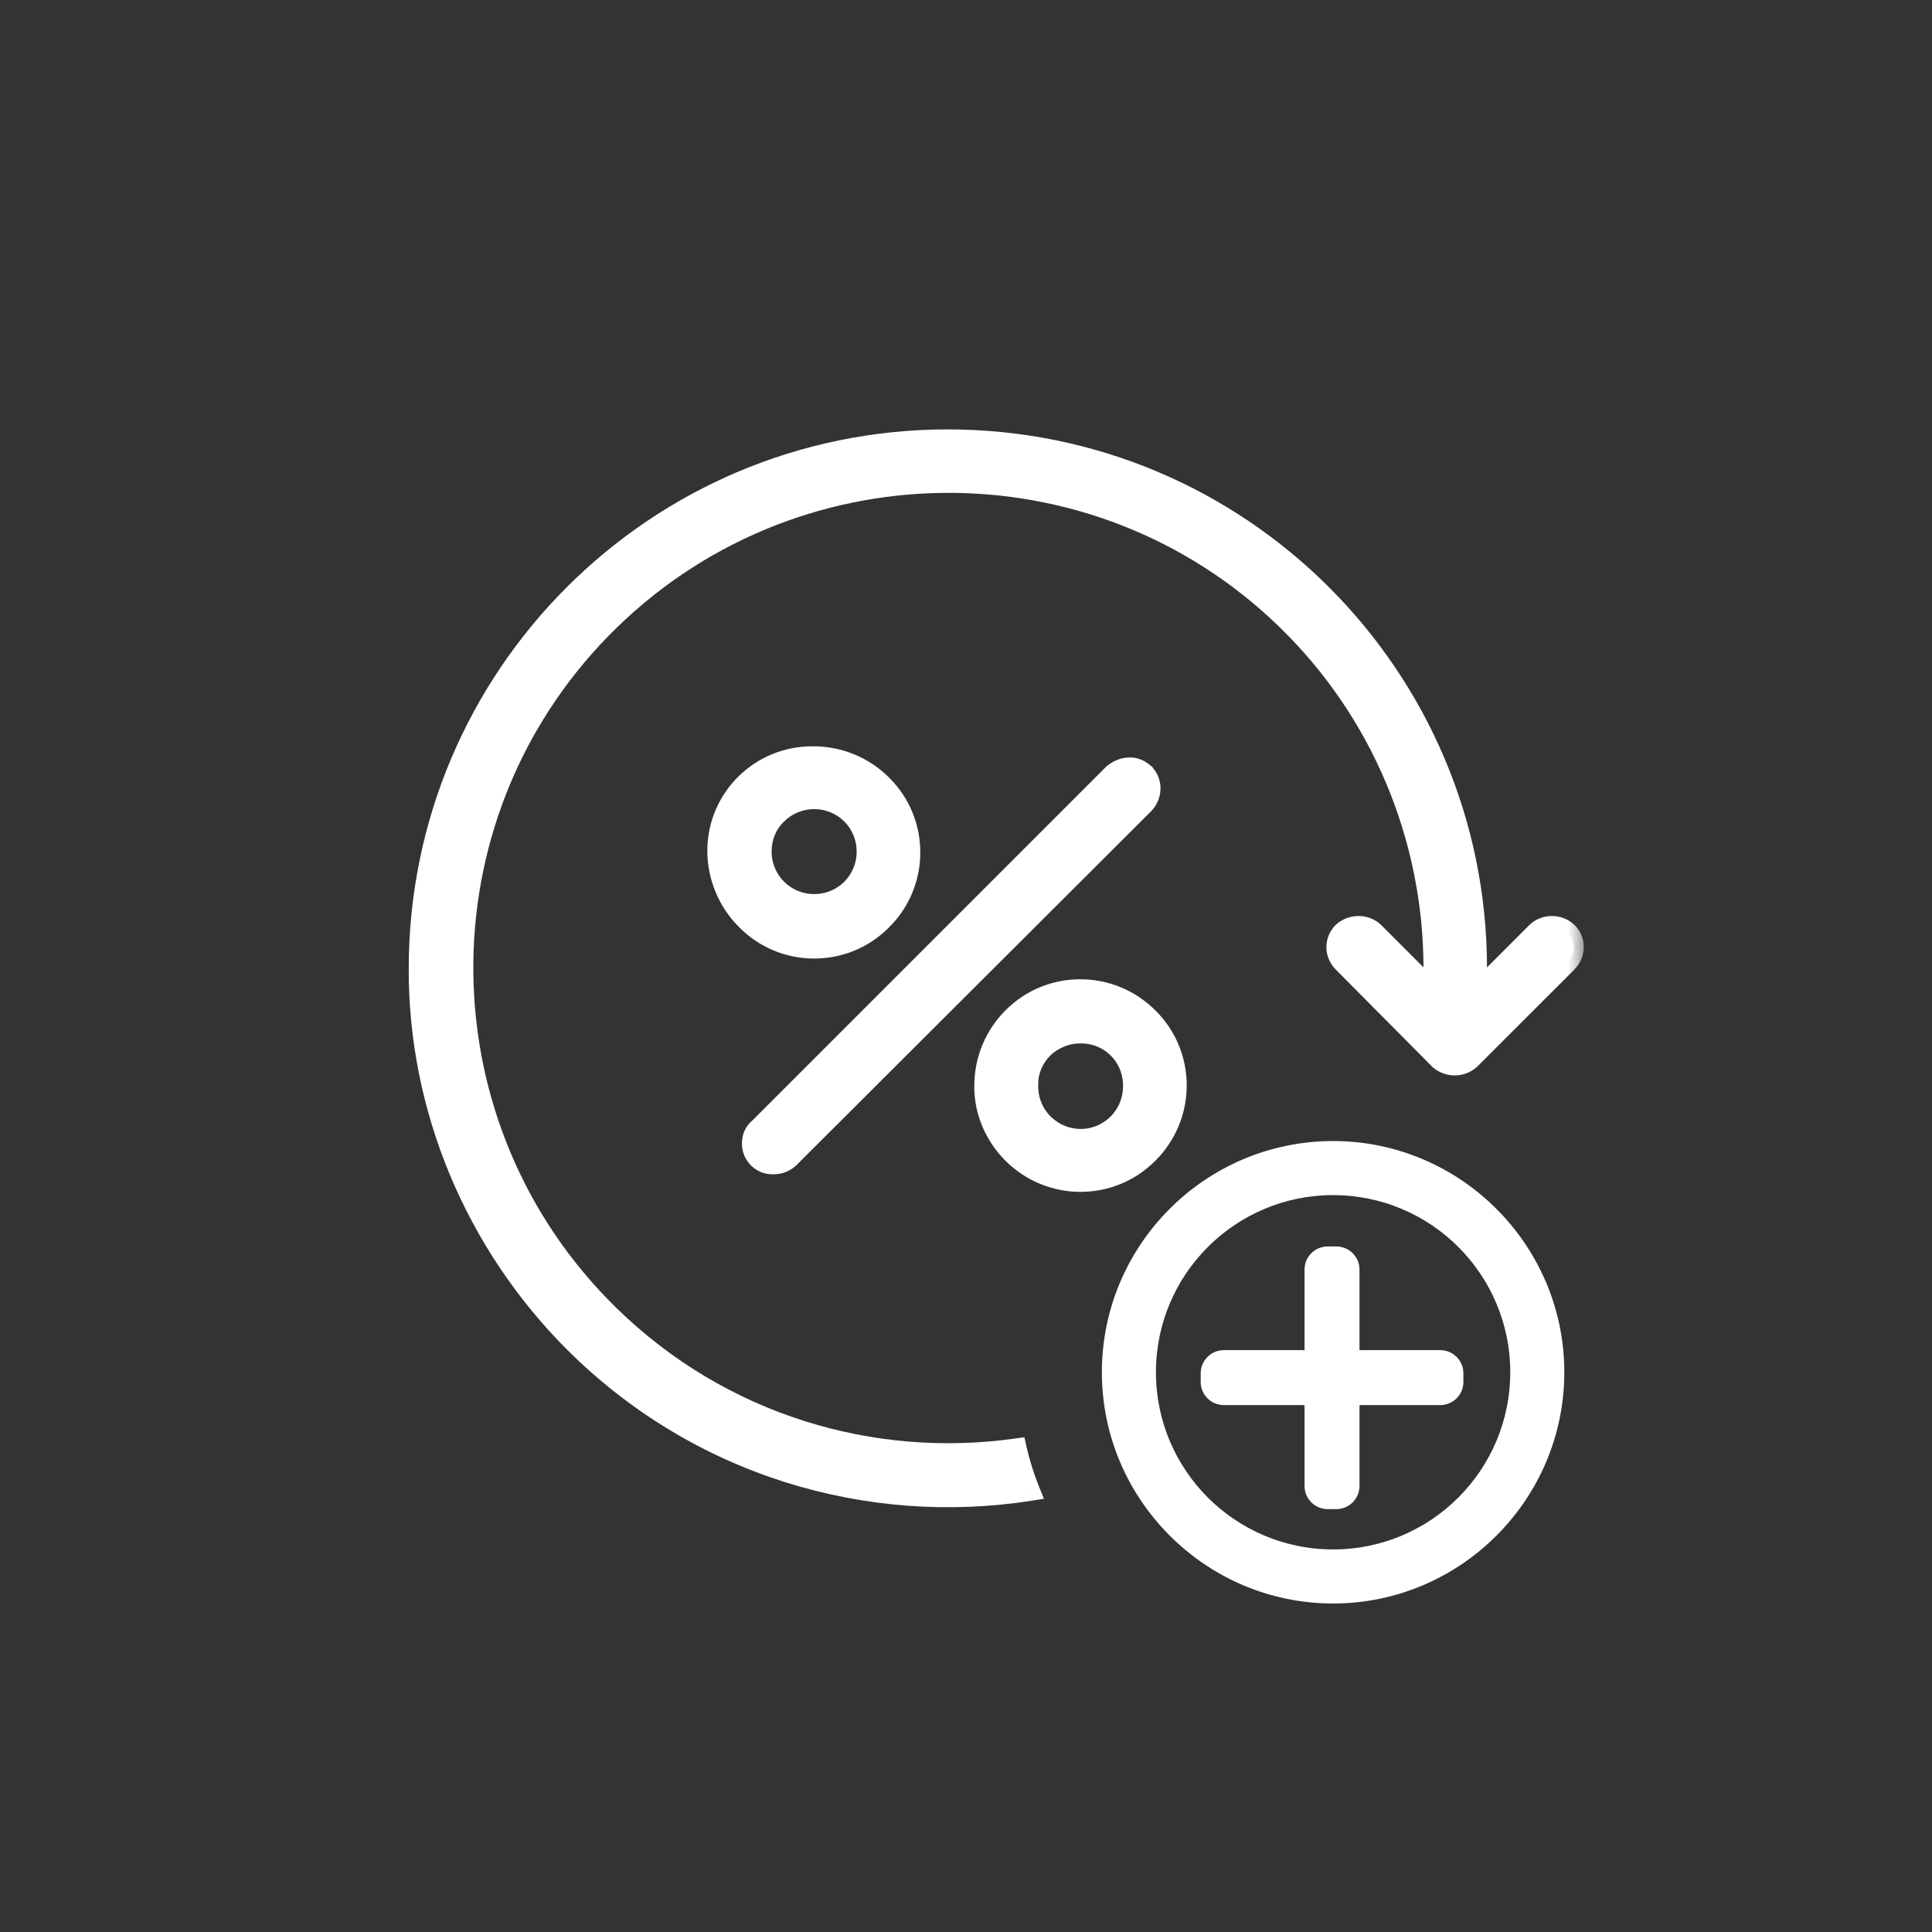 <svg width="58" height="58" viewBox="0 0 58 58" fill="none" xmlns="http://www.w3.org/2000/svg">
<rect x="0" y="0" width="58" height="58" fill="#333333" stroke="none"/>
<path d="M23.798 34.879L23.798 34.879L23.802 34.874L34.454 24.245L34.454 24.245L34.457 24.243C34.764 23.922 34.771 23.41 34.452 23.106L34.452 23.105L34.449 23.103C34.3 22.968 34.102 22.877 33.892 22.891C33.676 22.892 33.473 22.991 33.328 23.11L33.322 23.114L33.317 23.12L22.695 33.742C22.509 33.889 22.425 34.105 22.424 34.315C22.412 34.744 22.756 35.103 23.188 35.103L23.188 35.103L23.188 35.103L23.188 35.103L23.188 35.103L23.188 35.103L23.188 35.103L23.188 35.103L23.188 35.103L23.188 35.103L23.188 35.103L23.188 35.103L23.188 35.103L23.188 35.103L23.188 35.103L23.189 35.103L23.189 35.103L23.189 35.103L23.189 35.103L23.189 35.103L23.189 35.103L23.189 35.103L23.189 35.103L23.189 35.103L23.189 35.103L23.189 35.103L23.189 35.103L23.189 35.103L23.189 35.103L23.189 35.103L23.189 35.103L23.19 35.103L23.19 35.103L23.19 35.103L23.19 35.103L23.19 35.103L23.19 35.103L23.19 35.103L23.19 35.103L23.19 35.103L23.19 35.103L23.19 35.103L23.19 35.103L23.19 35.103L23.19 35.103L23.191 35.103L23.191 35.103L23.191 35.103L23.191 35.103L23.191 35.103L23.191 35.103L23.191 35.103L23.191 35.103L23.191 35.103L23.191 35.103L23.191 35.103L23.191 35.103L23.191 35.103L23.191 35.103L23.192 35.103L23.192 35.103L23.192 35.103L23.192 35.103L23.192 35.103L23.192 35.103L23.192 35.103L23.192 35.103L23.192 35.103L23.192 35.103L23.192 35.103L23.192 35.103L23.192 35.103L23.192 35.103L23.192 35.103L23.192 35.103L23.192 35.103L23.193 35.103L23.193 35.103L23.193 35.103L23.193 35.103L23.193 35.103L23.193 35.103L23.193 35.103L23.193 35.103L23.193 35.103L23.193 35.103L23.193 35.103L23.193 35.103L23.193 35.103L23.194 35.103L23.194 35.103L23.194 35.103L23.194 35.103L23.194 35.103L23.194 35.103L23.194 35.103L23.194 35.103L23.194 35.103L23.194 35.103L23.194 35.103L23.194 35.103L23.194 35.103L23.194 35.103L23.194 35.103L23.195 35.103L23.195 35.103L23.195 35.103L23.195 35.103L23.195 35.103L23.195 35.103L23.195 35.103L23.195 35.103L23.195 35.103L23.195 35.103L23.195 35.103L23.195 35.103L23.195 35.103L23.195 35.103L23.195 35.103L23.195 35.103L23.196 35.103L23.196 35.103L23.196 35.103L23.196 35.103L23.196 35.103L23.196 35.103L23.196 35.103L23.196 35.103L23.196 35.103L23.196 35.103L23.196 35.103L23.196 35.103L23.196 35.103L23.197 35.103L23.197 35.103L23.197 35.103L23.197 35.103L23.197 35.103L23.197 35.103L23.197 35.103L23.197 35.103L23.197 35.103L23.197 35.103L23.197 35.103L23.197 35.103L23.197 35.103L23.197 35.103L23.197 35.103L23.198 35.103L23.198 35.103L23.198 35.103L23.198 35.103L23.198 35.103L23.198 35.103L23.198 35.103L23.198 35.103L23.198 35.103L23.198 35.103L23.198 35.103L23.198 35.103L23.198 35.103L23.198 35.103L23.198 35.103L23.198 35.103L23.199 35.103L23.199 35.103L23.199 35.103L23.199 35.103L23.199 35.103L23.199 35.103L23.199 35.103L23.199 35.103L23.199 35.103L23.199 35.103L23.199 35.103L23.199 35.103L23.199 35.103L23.2 35.103L23.2 35.103L23.2 35.103L23.2 35.103L23.2 35.103L23.2 35.103L23.2 35.103L23.2 35.103L23.2 35.103L23.2 35.103L23.2 35.103L23.2 35.103L23.2 35.103L23.2 35.103L23.2 35.103L23.201 35.103L23.201 35.103L23.201 35.103L23.201 35.103L23.201 35.103L23.201 35.103L23.201 35.103L23.201 35.103L23.201 35.103L23.201 35.103L23.201 35.103L23.201 35.103L23.201 35.103L23.201 35.103L23.201 35.103L23.201 35.103L23.202 35.103L23.202 35.103L23.202 35.103L23.202 35.103L23.202 35.103L23.202 35.103L23.202 35.103L23.202 35.103L23.202 35.103L23.202 35.103L23.202 35.103L23.202 35.103L23.202 35.103L23.202 35.103L23.203 35.103L23.203 35.103L23.203 35.103L23.203 35.103L23.203 35.103L23.203 35.103L23.203 35.103L23.203 35.103L23.203 35.103L23.203 35.103L23.203 35.103L23.203 35.103L23.203 35.103L23.203 35.103L23.203 35.103L23.203 35.103L23.204 35.103L23.204 35.103L23.204 35.103L23.204 35.103L23.204 35.103L23.204 35.103L23.204 35.103L23.204 35.103L23.204 35.103L23.204 35.103L23.204 35.103L23.204 35.103L23.204 35.103L23.204 35.103L23.204 35.103L23.205 35.103L23.205 35.103L23.205 35.103L23.205 35.103L23.205 35.103L23.205 35.103L23.205 35.103L23.205 35.103L23.205 35.103L23.205 35.103L23.205 35.103L23.205 35.103L23.205 35.103L23.206 35.103L23.206 35.103L23.206 35.103L23.206 35.103L23.206 35.103L23.206 35.103L23.206 35.103L23.206 35.103L23.206 35.103L23.206 35.103L23.206 35.103L23.206 35.103L23.206 35.103L23.206 35.103L23.206 35.103L23.206 35.103L23.207 35.103L23.207 35.103L23.207 35.103L23.207 35.103L23.207 35.103L23.207 35.103L23.207 35.103L23.207 35.103L23.207 35.103L23.207 35.103L23.207 35.103L23.207 35.103L23.207 35.103L23.207 35.103L23.207 35.103L23.208 35.103L23.208 35.103L23.208 35.103L23.208 35.103L23.208 35.103L23.208 35.103L23.208 35.103L23.208 35.103L23.208 35.103L23.208 35.103L23.208 35.103L23.208 35.103L23.208 35.103L23.209 35.103L23.209 35.103L23.209 35.103L23.209 35.103L23.209 35.103L23.209 35.103L23.209 35.103L23.209 35.103L23.209 35.103L23.209 35.103L23.209 35.103L23.209 35.103L23.209 35.103L23.209 35.103L23.209 35.103L23.209 35.103L23.209 35.103L23.21 35.103L23.21 35.103L23.21 35.103L23.21 35.103L23.21 35.103L23.21 35.103L23.21 35.103L23.21 35.103L23.21 35.103L23.21 35.103L23.21 35.103L23.21 35.103L23.21 35.103L23.21 35.103L23.211 35.103L23.211 35.103L23.211 35.103L23.211 35.103L23.211 35.103L23.211 35.103L23.211 35.103L23.211 35.103L23.211 35.103L23.211 35.103L23.211 35.103L23.211 35.103L23.211 35.103L23.211 35.103L23.212 35.103L23.212 35.103L23.212 35.103L23.212 35.103L23.212 35.103L23.212 35.103L23.212 35.103L23.212 35.103L23.212 35.103L23.212 35.103L23.212 35.103L23.212 35.103L23.212 35.103L23.212 35.103L23.212 35.103L23.212 35.103L23.213 35.103L23.213 35.103L23.213 35.103L23.213 35.103L23.213 35.103L23.213 35.103L23.213 35.103L23.213 35.103L23.213 35.103L23.213 35.103L23.213 35.103L23.213 35.103L23.213 35.103L23.213 35.103L23.213 35.103L23.214 35.103L23.214 35.103L23.214 35.103L23.214 35.103L23.214 35.103L23.214 35.103L23.214 35.103L23.214 35.103L23.214 35.103L23.214 35.103L23.214 35.103L23.214 35.103L23.214 35.103L23.215 35.103L23.215 35.103L23.215 35.103L23.215 35.103L23.215 35.103L23.215 35.103L23.215 35.103L23.215 35.103L23.215 35.103L23.215 35.103L23.215 35.103L23.215 35.103L23.215 35.103L23.215 35.103L23.215 35.103L23.215 35.103L23.216 35.103L23.216 35.103L23.216 35.103L23.216 35.103L23.216 35.103L23.216 35.103L23.216 35.103L23.216 35.103L23.216 35.103L23.216 35.103L23.216 35.103L23.216 35.103L23.216 35.103L23.216 35.103L23.216 35.103L23.217 35.103L23.217 35.103L23.217 35.103L23.217 35.103L23.217 35.103L23.217 35.103L23.217 35.103L23.217 35.103L23.217 35.103L23.217 35.103L23.217 35.103L23.217 35.103L23.217 35.103L23.218 35.103L23.218 35.103L23.218 35.103L23.218 35.103L23.218 35.103L23.218 35.103L23.218 35.103L23.218 35.103L23.218 35.103L23.218 35.103L23.218 35.103L23.218 35.103L23.218 35.103L23.218 35.103L23.218 35.103L23.218 35.103L23.219 35.103L23.219 35.103L23.219 35.103L23.219 35.103L23.219 35.103L23.219 35.103L23.219 35.103L23.219 35.103L23.219 35.103L23.219 35.103L23.219 35.103L23.219 35.103L23.219 35.103L23.219 35.103L23.22 35.103L23.22 35.103L23.22 35.103L23.22 35.103L23.22 35.103L23.22 35.103L23.22 35.103L23.22 35.103L23.22 35.103L23.22 35.103L23.22 35.103L23.22 35.103L23.22 35.103L23.22 35.103L23.221 35.103L23.221 35.103L23.221 35.103L23.221 35.103L23.221 35.103L23.221 35.103L23.221 35.103L23.221 35.103L23.221 35.103L23.221 35.103L23.221 35.103L23.221 35.103L23.221 35.103L23.221 35.103L23.221 35.103L23.221 35.103L23.221 35.103L23.222 35.103L23.222 35.103L23.222 35.103L23.222 35.103L23.222 35.103L23.222 35.103L23.222 35.103L23.222 35.103L23.222 35.103C23.432 35.103 23.63 35.032 23.798 34.879Z" fill="white" stroke="white" stroke-width="0.3"/>
<mask id="path-3-outside-1" maskUnits="userSpaceOnUse" x="20.328" y="21.477" width="8" height="8" fill="black">
<rect fill="white" x="20.328" y="21.477" width="8" height="8"/>
<path fill-rule="evenodd" clip-rule="evenodd" d="M26.461 27.644C25.339 28.766 23.5 28.754 22.39 27.609C21.834 27.054 21.534 26.302 21.534 25.527C21.545 23.943 22.841 22.682 24.425 22.705C25.2 22.705 25.952 23.017 26.495 23.573C27.617 24.695 27.606 26.534 26.461 27.644ZM25.559 24.45C24.946 23.837 23.939 23.837 23.327 24.45C23.026 24.739 22.864 25.132 22.864 25.571C22.864 25.976 23.026 26.381 23.327 26.682C23.939 27.295 24.946 27.295 25.559 26.682C26.172 26.069 26.172 25.062 25.559 24.45Z"/>
</mask>
<path fill-rule="evenodd" clip-rule="evenodd" d="M26.461 27.644C25.339 28.766 23.5 28.754 22.39 27.609C21.834 27.054 21.534 26.302 21.534 25.527C21.545 23.943 22.841 22.682 24.425 22.705C25.2 22.705 25.952 23.017 26.495 23.573C27.617 24.695 27.606 26.534 26.461 27.644ZM25.559 24.45C24.946 23.837 23.939 23.837 23.327 24.45C23.026 24.739 22.864 25.132 22.864 25.571C22.864 25.976 23.026 26.381 23.327 26.682C23.939 27.295 24.946 27.295 25.559 26.682C26.172 26.069 26.172 25.062 25.559 24.45Z" fill="white"/>
<path d="M22.39 27.609L22.605 27.4L22.602 27.397L22.39 27.609ZM26.461 27.644L26.252 27.428L26.248 27.432L26.461 27.644ZM21.534 25.527L21.234 25.525L21.234 25.527L21.534 25.527ZM24.425 22.705L24.421 23.005L24.425 23.005L24.425 22.705ZM26.495 23.573L26.281 23.783L26.283 23.785L26.495 23.573ZM23.327 24.45L23.535 24.666L23.539 24.662L23.327 24.45ZM25.559 24.45L25.347 24.662L25.559 24.45ZM23.327 26.682L23.539 26.47L23.327 26.682ZM25.559 26.682L25.347 26.47L25.559 26.682ZM22.174 27.818C23.401 29.083 25.432 29.096 26.673 27.856L26.248 27.432C25.245 28.435 23.599 28.425 22.605 27.4L22.174 27.818ZM21.234 25.527C21.234 26.38 21.564 27.208 22.177 27.821L22.602 27.397C22.104 26.9 21.834 26.225 21.834 25.527L21.234 25.527ZM24.43 22.405C22.679 22.38 21.247 23.773 21.234 25.525L21.834 25.529C21.844 24.112 23.002 22.985 24.421 23.005L24.43 22.405ZM26.71 23.363C26.109 22.749 25.28 22.405 24.425 22.405L24.425 23.005C25.12 23.005 25.794 23.286 26.281 23.783L26.71 23.363ZM26.669 27.859C27.935 26.632 27.948 24.601 26.707 23.36L26.283 23.785C27.287 24.788 27.277 26.435 26.252 27.428L26.669 27.859ZM23.539 24.662C24.035 24.166 24.851 24.166 25.347 24.662L25.771 24.237C25.041 23.507 23.845 23.507 23.114 24.237L23.539 24.662ZM23.164 25.571C23.164 25.209 23.296 24.895 23.535 24.666L23.119 24.233C22.756 24.582 22.564 25.055 22.564 25.571L23.164 25.571ZM23.539 26.47C23.295 26.226 23.164 25.897 23.164 25.571L22.564 25.571C22.564 26.055 22.757 26.536 23.114 26.894L23.539 26.47ZM25.347 26.47C24.851 26.965 24.035 26.965 23.539 26.47L23.114 26.894C23.845 27.624 25.041 27.624 25.771 26.894L25.347 26.47ZM25.347 24.662C25.842 25.157 25.842 25.974 25.347 26.47L25.771 26.894C26.501 26.164 26.501 24.968 25.771 24.237L25.347 24.662Z" fill="white" mask="url(#path-3-outside-1)"/>
<mask id="path-5-outside-2" maskUnits="userSpaceOnUse" x="28.326" y="28.48" width="8" height="8" fill="black">
<rect fill="white" x="28.326" y="28.48" width="8" height="8"/>
<path fill-rule="evenodd" clip-rule="evenodd" d="M34.476 34.63C33.354 35.764 31.527 35.764 30.393 34.63C29.861 34.098 29.538 33.358 29.549 32.595C29.549 31.831 29.85 31.091 30.393 30.548C31.515 29.414 33.343 29.414 34.476 30.548C35.609 31.67 35.609 33.497 34.476 34.63ZM32.43 31.023C32.025 31.023 31.62 31.184 31.319 31.474C31.019 31.774 30.857 32.179 30.868 32.572L30.868 32.665C30.892 33.532 31.62 34.215 32.487 34.191C33.355 34.168 34.037 33.44 34.014 32.572L34.014 32.526C33.98 31.67 33.286 31.011 32.43 31.023Z"/>
</mask>
<path fill-rule="evenodd" clip-rule="evenodd" d="M34.476 34.63C33.354 35.764 31.527 35.764 30.393 34.63C29.861 34.098 29.538 33.358 29.549 32.595C29.549 31.831 29.85 31.091 30.393 30.548C31.515 29.414 33.343 29.414 34.476 30.548C35.609 31.67 35.609 33.497 34.476 34.63ZM32.43 31.023C32.025 31.023 31.62 31.184 31.319 31.474C31.019 31.774 30.857 32.179 30.868 32.572L30.868 32.665C30.892 33.532 31.62 34.215 32.487 34.191C33.355 34.168 34.037 33.44 34.014 32.572L34.014 32.526C33.98 31.67 33.286 31.011 32.43 31.023Z" fill="white"/>
<path d="M30.393 34.63L30.606 34.418L30.393 34.63ZM34.476 34.63L34.264 34.418L34.263 34.419L34.476 34.63ZM29.549 32.595L29.849 32.599L29.849 32.595L29.549 32.595ZM30.393 30.548L30.606 30.76L30.607 30.759L30.393 30.548ZM34.476 30.548L34.264 30.76L34.265 30.761L34.476 30.548ZM31.319 31.474L31.111 31.257L31.107 31.261L31.319 31.474ZM32.43 31.023L32.43 31.323L32.434 31.323L32.43 31.023ZM30.868 32.572L31.169 32.572L31.168 32.563L30.868 32.572ZM30.868 32.665L30.568 32.665L30.569 32.673L30.868 32.665ZM34.014 32.572L33.714 32.572L33.714 32.58L34.014 32.572ZM34.014 32.526L34.314 32.526L34.314 32.514L34.014 32.526ZM30.181 34.843C31.431 36.093 33.45 36.094 34.689 34.841L34.263 34.419C33.259 35.434 31.622 35.435 30.606 34.418L30.181 34.843ZM29.249 32.59C29.236 33.44 29.596 34.257 30.181 34.843L30.606 34.418C30.127 33.94 29.839 33.276 29.849 32.599L29.249 32.59ZM30.181 30.336C29.581 30.936 29.249 31.753 29.249 32.595L29.849 32.595C29.849 31.91 30.119 31.246 30.606 30.76L30.181 30.336ZM34.688 30.336C33.438 29.086 31.42 29.084 30.18 30.337L30.607 30.759C31.61 29.745 33.247 29.743 34.264 30.76L34.688 30.336ZM34.688 34.843C35.938 33.593 35.94 31.574 34.687 30.334L34.265 30.761C35.279 31.765 35.281 33.401 34.264 34.418L34.688 34.843ZM31.527 31.69C31.773 31.454 32.103 31.323 32.43 31.323L32.43 30.723C31.947 30.723 31.468 30.915 31.111 31.257L31.527 31.69ZM31.168 32.563C31.159 32.257 31.286 31.931 31.532 31.686L31.107 31.261C30.751 31.618 30.554 32.101 30.569 32.581L31.168 32.563ZM31.168 32.665L31.168 32.572L30.568 32.572L30.568 32.665L31.168 32.665ZM32.48 33.892C31.776 33.91 31.187 33.356 31.168 32.657L30.569 32.673C30.596 33.708 31.465 34.519 32.495 34.491L32.48 33.892ZM33.714 32.58C33.733 33.284 33.179 33.873 32.48 33.892L32.495 34.491C33.531 34.464 34.342 33.595 34.314 32.564L33.714 32.58ZM33.714 32.526L33.714 32.572L34.314 32.572L34.314 32.526L33.714 32.526ZM32.434 31.323C33.127 31.313 33.686 31.844 33.714 32.538L34.314 32.514C34.273 31.496 33.445 30.709 32.426 30.723L32.434 31.323Z" fill="white" mask="url(#path-5-outside-2)"/>
<path d="M40.021 34.405C36.27 34.405 33.229 37.457 33.229 41.196C33.229 44.936 36.281 47.988 40.021 47.988C43.76 47.988 46.812 44.936 46.812 41.196C46.812 37.457 43.76 34.405 40.021 34.405ZM40.021 46.665C37.001 46.665 34.552 44.216 34.552 41.196C34.552 38.177 37.001 35.728 40.021 35.728C43.04 35.728 45.489 38.177 45.489 41.196C45.489 44.216 43.04 46.665 40.021 46.665Z" fill="white" stroke="white" stroke-width="0.3"/>
<path d="M39.313 38.116V44.608C39.313 44.912 39.556 45.155 39.86 45.155H40.116C40.419 45.155 40.663 44.912 40.663 44.608V38.116C40.663 37.812 40.419 37.569 40.116 37.569H39.86C39.556 37.569 39.313 37.812 39.313 38.116Z" fill="white" stroke="white" stroke-width="0.3"/>
<path d="M36.743 42.032H43.235C43.539 42.032 43.782 41.788 43.782 41.485V41.229C43.782 40.926 43.539 40.682 43.235 40.682H36.743C36.439 40.682 36.196 40.926 36.196 41.229V41.485C36.196 41.788 36.439 42.032 36.743 42.032Z" fill="white" stroke="white" stroke-width="0.3"/>
<mask id="path-10-outside-3" maskUnits="userSpaceOnUse" x="11.57" y="12.191" width="36" height="34" fill="black">
<rect fill="white" x="11.57" y="12.191" width="36" height="34"/>
<path fill-rule="evenodd" clip-rule="evenodd" d="M30.92 44.756C26.078 45.513 20.954 44.024 17.22 40.289C14.247 37.306 12.559 33.269 12.57 29.082C12.57 20.304 19.683 13.191 28.45 13.191C37.228 13.191 44.341 20.304 44.341 29.071V29.765L46.134 27.972C46.261 27.857 46.423 27.799 46.596 27.799C46.77 27.799 46.943 27.868 47.071 27.995C47.313 28.25 47.302 28.643 47.047 28.897L44.133 31.812C43.867 32.043 43.474 32.043 43.208 31.812L40.316 28.897C40.062 28.643 40.05 28.25 40.305 27.984C40.443 27.857 40.617 27.799 40.79 27.799C40.952 27.799 41.114 27.857 41.241 27.972L43.034 29.765V29.071C43.034 25.15 41.461 21.38 38.651 18.639C32.903 13.018 23.673 13.134 18.052 18.882C12.432 24.63 12.547 33.859 18.295 39.48C21.655 42.765 26.199 44.095 30.521 43.483C30.619 43.922 30.753 44.347 30.92 44.756Z"/>
</mask>
<path fill-rule="evenodd" clip-rule="evenodd" d="M30.92 44.756C26.078 45.513 20.954 44.024 17.22 40.289C14.247 37.306 12.559 33.269 12.57 29.082C12.57 20.304 19.683 13.191 28.45 13.191C37.228 13.191 44.341 20.304 44.341 29.071V29.765L46.134 27.972C46.261 27.857 46.423 27.799 46.596 27.799C46.77 27.799 46.943 27.868 47.071 27.995C47.313 28.25 47.302 28.643 47.047 28.897L44.133 31.812C43.867 32.043 43.474 32.043 43.208 31.812L40.316 28.897C40.062 28.643 40.05 28.25 40.305 27.984C40.443 27.857 40.617 27.799 40.79 27.799C40.952 27.799 41.114 27.857 41.241 27.972L43.034 29.765V29.071C43.034 25.15 41.461 21.38 38.651 18.639C32.903 13.018 23.673 13.134 18.052 18.882C12.432 24.63 12.547 33.859 18.295 39.48C21.655 42.765 26.199 44.095 30.521 43.483C30.619 43.922 30.753 44.347 30.92 44.756Z" fill="white"/>
<path d="M17.22 40.289L17.007 40.501L17.008 40.502L17.22 40.289ZM30.92 44.756L30.966 45.053L31.34 44.994L31.198 44.643L30.92 44.756ZM12.57 29.082L12.87 29.083V29.082H12.57ZM44.341 29.765H44.041V30.489L44.553 29.977L44.341 29.765ZM46.134 27.972L45.932 27.75L45.927 27.755L45.922 27.76L46.134 27.972ZM47.071 27.995L47.288 27.788L47.283 27.783L47.071 27.995ZM47.047 28.897L47.26 29.11V29.11L47.047 28.897ZM44.133 31.812L44.33 32.038L44.338 32.032L44.345 32.024L44.133 31.812ZM43.208 31.812L42.995 32.023L43.002 32.031L43.011 32.038L43.208 31.812ZM40.316 28.897L40.529 28.686L40.528 28.685L40.316 28.897ZM40.305 27.984L40.102 27.763L40.095 27.769L40.088 27.776L40.305 27.984ZM41.241 27.972L41.454 27.76L41.449 27.755L41.443 27.75L41.241 27.972ZM43.034 29.765L42.822 29.977L43.334 30.489V29.765H43.034ZM38.651 18.639L38.441 18.853L38.441 18.854L38.651 18.639ZM18.052 18.882L17.838 18.672L18.052 18.882ZM18.295 39.48L18.505 39.266L18.295 39.48ZM30.521 43.483L30.814 43.417L30.753 43.147L30.479 43.185L30.521 43.483ZM17.008 40.502C20.813 44.307 26.033 45.824 30.966 45.053L30.873 44.46C26.122 45.203 21.096 43.742 17.432 40.077L17.008 40.502ZM12.27 29.082C12.259 33.35 13.98 37.462 17.007 40.501L17.432 40.078C14.515 37.149 12.859 33.189 12.87 29.083L12.27 29.082ZM28.45 12.891C19.517 12.891 12.27 20.139 12.27 29.082H12.87C12.87 20.47 19.849 13.491 28.45 13.491V12.891ZM44.641 29.071C44.641 20.138 37.394 12.891 28.45 12.891V13.491C37.063 13.491 44.041 20.47 44.041 29.071H44.641ZM44.641 29.765V29.071H44.041V29.765H44.641ZM45.922 27.76L44.129 29.553L44.553 29.977L46.346 28.184L45.922 27.76ZM46.596 27.499C46.354 27.499 46.119 27.58 45.932 27.75L46.336 28.194C46.403 28.133 46.491 28.099 46.596 28.099V27.499ZM47.283 27.783C47.098 27.599 46.848 27.499 46.596 27.499V28.099C46.691 28.099 46.788 28.137 46.858 28.207L47.283 27.783ZM47.26 29.11C47.623 28.746 47.649 28.167 47.288 27.788L46.853 28.203C46.978 28.333 46.98 28.54 46.835 28.685L47.26 29.11ZM44.345 32.024L47.26 29.11L46.835 28.685L43.921 31.6L44.345 32.024ZM43.011 32.038C43.39 32.368 43.951 32.368 44.33 32.038L43.936 31.586C43.783 31.719 43.557 31.719 43.404 31.586L43.011 32.038ZM40.103 29.109L42.995 32.023L43.42 31.601L40.529 28.686L40.103 29.109ZM40.088 27.776C39.718 28.163 39.737 28.742 40.104 29.11L40.528 28.685C40.387 28.544 40.382 28.337 40.521 28.191L40.088 27.776ZM40.79 27.499C40.55 27.499 40.302 27.58 40.102 27.763L40.507 28.205C40.585 28.134 40.684 28.099 40.79 28.099V27.499ZM41.443 27.75C41.258 27.582 41.023 27.499 40.79 27.499V28.099C40.881 28.099 40.97 28.131 41.04 28.194L41.443 27.75ZM43.246 29.553L41.454 27.76L41.029 28.184L42.822 29.977L43.246 29.553ZM42.734 29.071V29.765H43.334V29.071H42.734ZM38.441 18.854C41.193 21.538 42.734 25.23 42.734 29.071H43.334C43.334 25.07 41.729 21.222 38.86 18.424L38.441 18.854ZM18.267 19.091C23.772 13.461 32.812 13.349 38.441 18.853L38.861 18.424C32.994 12.687 23.574 12.806 17.838 18.672L18.267 19.091ZM18.505 39.266C12.875 33.76 12.762 24.721 18.267 19.091L17.838 18.672C12.101 24.539 12.219 33.958 18.086 39.694L18.505 39.266ZM30.479 43.185C26.246 43.785 21.795 42.483 18.505 39.266L18.086 39.694C21.514 43.047 26.153 44.404 30.563 43.78L30.479 43.185ZM31.198 44.643C31.038 44.249 30.908 43.84 30.814 43.417L30.228 43.548C30.33 44.004 30.469 44.445 30.642 44.869L31.198 44.643Z" fill="white" mask="url(#path-10-outside-3)"/>
<defs>
<linearGradient id="paint0_linear" x1="65.03" y1="66.085" x2="65.03" y2="-6.147" gradientUnits="userSpaceOnUse">
<stop stop-color="#E1703D"/>
<stop offset="1" stop-color="#EA973E"/>
</linearGradient>
</defs>
</svg>
